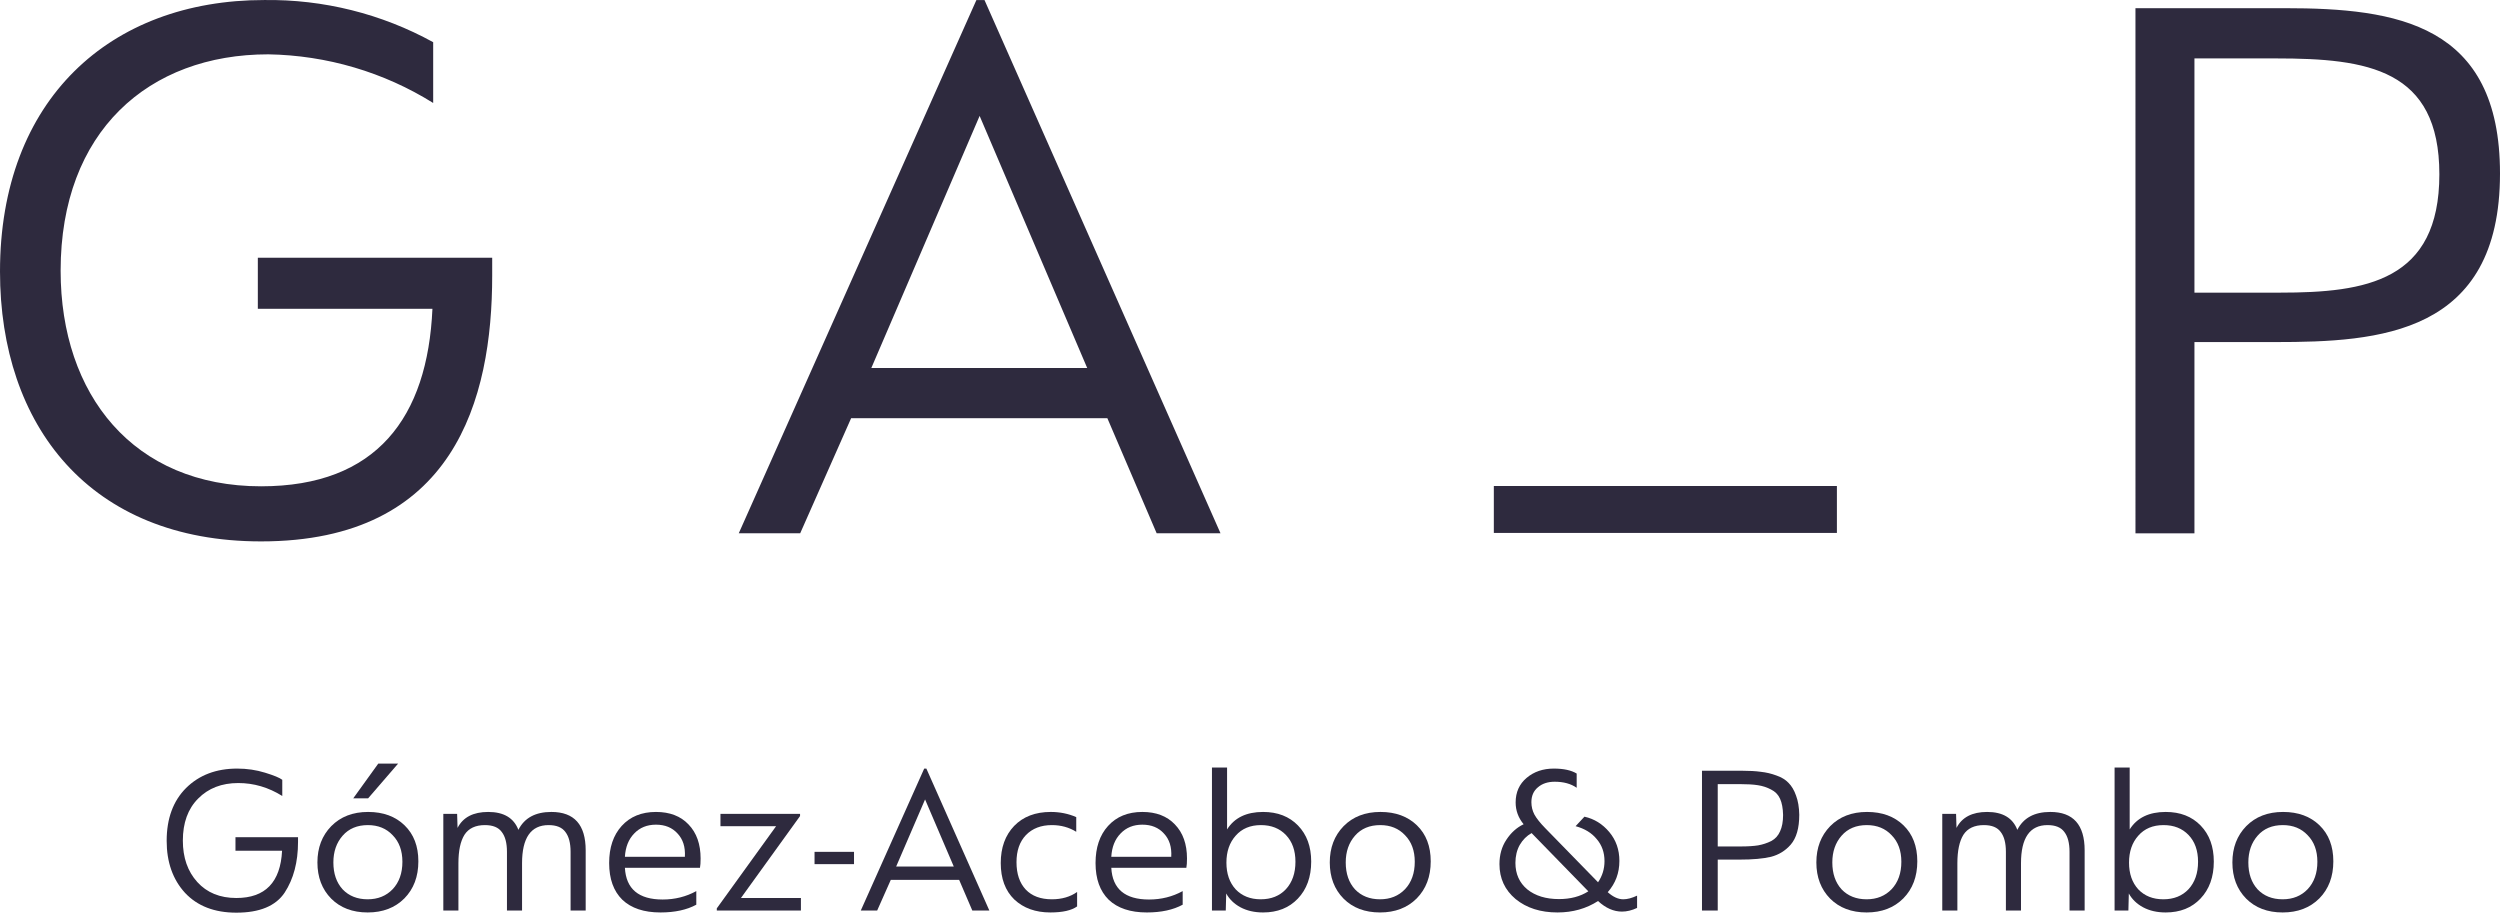 <svg width="180" height="66" viewBox="0 0 180 66" fill="none" xmlns="http://www.w3.org/2000/svg">
<path fill-rule="evenodd" clip-rule="evenodd" d="M0 19.552C0 7.181 7.911 0.002 19.027 0.002C23.282 -0.054 27.478 0.993 31.189 3.038V7.414C27.637 5.194 23.528 3.982 19.317 3.912C10.705 3.912 4.365 9.455 4.365 19.492C4.365 28.42 9.603 35.014 18.799 35.014C27.121 35.014 30.785 30.054 31.135 22.235H18.564V18.559H35.438V19.843C35.438 28.77 32.703 38.981 18.795 38.981C6.455 38.982 0 30.635 0 19.552ZM78.278 26.495L70.533 8.346L62.736 26.494H78.274L78.278 26.495ZM70.301 0.003H70.884L87.876 38.394H83.279L79.729 30.109H61.282L57.615 38.394H53.192L70.301 0.003ZM164.169 21.07C170.338 21.07 175.634 20.252 175.634 12.55C175.634 4.963 170.454 4.206 163.877 4.206H158V21.07H164.169ZM153.753 0.589H164.515C172.55 0.589 180 1.697 180 12.492C180 24.104 171.271 24.629 163.821 24.629H158V38.4H153.754L153.753 0.589ZM132.257 38.369H107.556V34.99H132.257V38.369Z" fill="#2E2A3E"/>
<path d="M12 60.541C12 58.936 12.466 57.668 13.398 56.736C14.34 55.804 15.567 55.338 17.078 55.338C17.782 55.338 18.45 55.437 19.082 55.633C19.724 55.83 20.138 56.001 20.324 56.146V57.31C19.33 56.689 18.274 56.379 17.156 56.379C15.965 56.379 15.002 56.751 14.267 57.497C13.532 58.232 13.165 59.241 13.165 60.525C13.165 61.747 13.512 62.741 14.205 63.507C14.899 64.273 15.836 64.656 17.016 64.656C19.097 64.656 20.195 63.523 20.309 61.255H16.954V60.277H21.458V60.618C21.458 62.068 21.137 63.285 20.495 64.268C19.853 65.231 18.694 65.712 17.016 65.712C15.443 65.712 14.21 65.236 13.32 64.284C12.44 63.321 12 62.073 12 60.541Z" fill="#2E2A3E"/>
<path d="M22.854 62.094C22.854 61.038 23.185 60.168 23.848 59.485C24.521 58.801 25.406 58.46 26.504 58.46C27.591 58.46 28.466 58.781 29.128 59.423C29.791 60.065 30.122 60.929 30.122 62.016C30.122 63.114 29.786 64.004 29.113 64.687C28.44 65.36 27.56 65.697 26.473 65.697C25.386 65.697 24.511 65.366 23.848 64.703C23.185 64.03 22.854 63.16 22.854 62.094ZM28.973 62.047C28.973 61.25 28.74 60.613 28.274 60.137C27.819 59.65 27.223 59.407 26.488 59.407C25.722 59.407 25.116 59.661 24.671 60.168C24.226 60.675 24.003 61.317 24.003 62.094C24.003 62.901 24.226 63.548 24.671 64.035C25.127 64.511 25.727 64.749 26.473 64.749C27.208 64.749 27.808 64.506 28.274 64.02C28.74 63.523 28.973 62.865 28.973 62.047ZM25.432 57.481L27.234 54.981H28.662L26.504 57.481H25.432Z" fill="#2E2A3E"/>
<path d="M31.919 65.557V58.599H32.913L32.944 59.609C33.338 58.843 34.073 58.46 35.15 58.46C36.268 58.46 36.993 58.889 37.324 59.749C37.759 58.889 38.551 58.46 39.7 58.46C41.346 58.46 42.169 59.381 42.169 61.224V65.557H41.082V61.333C41.082 60.701 40.958 60.225 40.709 59.904C40.471 59.573 40.068 59.407 39.498 59.407C38.225 59.407 37.588 60.323 37.588 62.156V65.557H36.501V61.333C36.501 60.701 36.377 60.225 36.128 59.904C35.89 59.573 35.486 59.407 34.917 59.407C34.233 59.407 33.742 59.64 33.441 60.106C33.151 60.572 33.006 61.255 33.006 62.156V65.557H31.919Z" fill="#2E2A3E"/>
<path d="M43.859 62.14C43.859 61.022 44.16 60.132 44.76 59.469C45.371 58.796 46.194 58.46 47.23 58.46C48.224 58.46 49.005 58.76 49.575 59.361C50.154 59.961 50.444 60.779 50.444 61.814C50.444 62.104 50.429 62.327 50.398 62.482H44.993C45.076 64.004 45.982 64.765 47.711 64.765C48.591 64.765 49.399 64.563 50.134 64.159V65.138C49.45 65.51 48.591 65.697 47.556 65.697C46.365 65.697 45.449 65.391 44.807 64.781C44.175 64.159 43.859 63.279 43.859 62.14ZM44.993 61.69H49.311C49.352 60.986 49.176 60.427 48.783 60.013C48.4 59.588 47.882 59.376 47.23 59.376C46.588 59.376 46.065 59.588 45.661 60.013C45.257 60.427 45.035 60.986 44.993 61.69Z" fill="#2E2A3E"/>
<path d="M51.609 65.557V65.402L55.88 59.485H51.873V58.599H57.604V58.755L53.348 64.656H57.666V65.557H51.609Z" fill="#2E2A3E"/>
<path d="M58.647 62.218V61.333H61.489V62.218H58.647Z" fill="#2E2A3E"/>
<path d="M61.977 65.557L66.543 55.338H66.698L71.233 65.557H70.006L69.059 63.352H64.136L63.157 65.557H61.977ZM64.524 62.389H68.671L66.605 57.559L64.524 62.389Z" fill="#2E2A3E"/>
<path d="M72.054 62.14C72.054 61.033 72.375 60.142 73.017 59.469C73.669 58.796 74.549 58.46 75.657 58.46C76.309 58.46 76.92 58.584 77.49 58.832V59.889C76.972 59.568 76.387 59.407 75.735 59.407C74.958 59.407 74.337 59.645 73.871 60.121C73.415 60.598 73.188 61.25 73.188 62.078C73.188 62.917 73.41 63.574 73.855 64.051C74.301 64.517 74.927 64.749 75.735 64.749C76.449 64.749 77.055 64.573 77.552 64.222V65.262C77.148 65.552 76.506 65.697 75.626 65.697C74.559 65.697 73.695 65.386 73.032 64.765C72.38 64.133 72.054 63.259 72.054 62.14Z" fill="#2E2A3E"/>
<path d="M78.879 62.14C78.879 61.022 79.179 60.132 79.779 59.469C80.39 58.796 81.213 58.46 82.249 58.46C83.243 58.46 84.025 58.76 84.594 59.361C85.174 59.961 85.464 60.779 85.464 61.814C85.464 62.104 85.448 62.327 85.417 62.482H80.013C80.095 64.004 81.001 64.765 82.73 64.765C83.61 64.765 84.418 64.563 85.153 64.159V65.138C84.47 65.51 83.61 65.697 82.575 65.697C81.384 65.697 80.468 65.391 79.826 64.781C79.195 64.159 78.879 63.279 78.879 62.14ZM80.013 61.69H84.33C84.371 60.986 84.195 60.427 83.802 60.013C83.419 59.588 82.901 59.376 82.249 59.376C81.607 59.376 81.084 59.588 80.68 60.013C80.276 60.427 80.054 60.986 80.013 61.69Z" fill="#2E2A3E"/>
<path d="M88.287 64.33L88.255 65.557H87.261V55.26H88.349V59.718C88.877 58.879 89.741 58.46 90.942 58.46C91.988 58.46 92.827 58.786 93.458 59.438C94.09 60.09 94.406 60.955 94.406 62.032C94.406 63.139 94.085 64.03 93.443 64.703C92.811 65.366 91.978 65.697 90.942 65.697C90.321 65.697 89.778 65.573 89.311 65.324C88.856 65.076 88.514 64.744 88.287 64.33ZM93.272 62.047C93.272 61.24 93.044 60.598 92.588 60.121C92.133 59.645 91.532 59.407 90.787 59.407C90.021 59.407 89.415 59.661 88.97 60.168C88.525 60.665 88.302 61.312 88.302 62.109C88.302 62.907 88.525 63.548 88.97 64.035C89.425 64.511 90.026 64.749 90.771 64.749C91.527 64.749 92.133 64.506 92.588 64.02C93.044 63.523 93.272 62.865 93.272 62.047Z" fill="#2E2A3E"/>
<path d="M95.744 62.094C95.744 61.038 96.075 60.168 96.738 59.485C97.411 58.801 98.296 58.46 99.393 58.46C100.481 58.46 101.355 58.781 102.018 59.423C102.681 60.065 103.012 60.929 103.012 62.016C103.012 63.114 102.676 64.004 102.003 64.687C101.33 65.36 100.45 65.697 99.362 65.697C98.275 65.697 97.4 65.366 96.738 64.703C96.075 64.03 95.744 63.16 95.744 62.094ZM101.863 62.047C101.863 61.25 101.63 60.613 101.164 60.137C100.708 59.65 100.113 59.407 99.378 59.407C98.612 59.407 98.006 59.661 97.561 60.168C97.116 60.675 96.893 61.317 96.893 62.094C96.893 62.901 97.116 63.548 97.561 64.035C98.016 64.511 98.617 64.749 99.362 64.749C100.097 64.749 100.698 64.506 101.164 64.02C101.63 63.523 101.863 62.865 101.863 62.047Z" fill="#2E2A3E"/>
<path d="M117.87 64.486V65.371C117.497 65.547 117.134 65.635 116.782 65.635C116.182 65.635 115.607 65.381 115.059 64.874C114.21 65.422 113.236 65.697 112.139 65.697C110.917 65.697 109.913 65.376 109.126 64.734C108.349 64.082 107.961 63.243 107.961 62.218C107.961 61.545 108.127 60.96 108.458 60.463C108.789 59.956 109.204 59.583 109.701 59.345C109.317 58.879 109.126 58.356 109.126 57.776C109.126 57.041 109.39 56.451 109.918 56.006C110.446 55.561 111.098 55.338 111.875 55.338C112.579 55.338 113.128 55.457 113.521 55.695V56.72C113.107 56.43 112.579 56.285 111.937 56.285C111.44 56.285 111.036 56.42 110.726 56.689C110.415 56.948 110.26 57.305 110.26 57.761C110.26 58.071 110.332 58.367 110.477 58.646C110.632 58.926 110.891 59.252 111.254 59.624L115.059 63.523C115.369 63.067 115.524 62.56 115.524 62.001C115.524 61.379 115.338 60.851 114.965 60.416C114.603 59.971 114.096 59.661 113.443 59.485L114.08 58.801C114.784 58.957 115.379 59.324 115.866 59.904C116.353 60.484 116.596 61.178 116.596 61.985C116.596 62.855 116.316 63.605 115.757 64.237C116.14 64.579 116.513 64.749 116.876 64.749C117.165 64.749 117.497 64.662 117.87 64.486ZM112.248 64.734C113.076 64.734 113.78 64.548 114.36 64.175L110.275 59.982C109.923 60.178 109.638 60.463 109.421 60.836C109.214 61.209 109.11 61.638 109.11 62.125C109.11 62.922 109.395 63.559 109.965 64.035C110.544 64.501 111.305 64.734 112.248 64.734Z" fill="#2E2A3E"/>
<path d="M122.543 65.557V55.493H125.416C125.954 55.493 126.41 55.519 126.783 55.571C127.166 55.612 127.539 55.7 127.901 55.835C128.263 55.959 128.553 56.135 128.771 56.363C128.998 56.591 129.18 56.896 129.314 57.279C129.459 57.663 129.537 58.123 129.547 58.662C129.547 59.624 129.34 60.344 128.926 60.82C128.543 61.255 128.072 61.545 127.513 61.69C126.954 61.825 126.193 61.892 125.23 61.892H123.677V65.557H122.543ZM123.677 60.945H125.323C125.83 60.945 126.25 60.919 126.581 60.867C126.923 60.805 127.238 60.701 127.528 60.556C127.818 60.401 128.03 60.168 128.165 59.857C128.31 59.547 128.382 59.153 128.382 58.677C128.372 58.201 128.3 57.813 128.165 57.512C128.03 57.212 127.813 56.989 127.513 56.844C127.223 56.689 126.907 56.586 126.565 56.534C126.234 56.482 125.794 56.456 125.245 56.456H123.677V60.945Z" fill="#2E2A3E"/>
<path d="M130.778 62.094C130.778 61.038 131.11 60.168 131.772 59.485C132.445 58.801 133.33 58.46 134.428 58.46C135.515 58.46 136.39 58.781 137.052 59.423C137.715 60.065 138.046 60.929 138.046 62.016C138.046 63.114 137.71 64.004 137.037 64.687C136.364 65.36 135.484 65.697 134.397 65.697C133.31 65.697 132.435 65.366 131.772 64.703C131.11 64.03 130.778 63.16 130.778 62.094ZM136.897 62.047C136.897 61.25 136.664 60.613 136.198 60.137C135.743 59.65 135.147 59.407 134.412 59.407C133.646 59.407 133.04 59.661 132.595 60.168C132.15 60.675 131.927 61.317 131.927 62.094C131.927 62.901 132.15 63.548 132.595 64.035C133.051 64.511 133.651 64.749 134.397 64.749C135.132 64.749 135.732 64.506 136.198 64.02C136.664 63.523 136.897 62.865 136.897 62.047Z" fill="#2E2A3E"/>
<path d="M139.843 65.557V58.599H140.837L140.868 59.609C141.262 58.843 141.997 58.46 143.074 58.46C144.192 58.46 144.917 58.889 145.248 59.749C145.683 58.889 146.475 58.46 147.624 58.46C149.27 58.46 150.094 59.381 150.094 61.224V65.557H149.006V61.333C149.006 60.701 148.882 60.225 148.634 59.904C148.396 59.573 147.992 59.407 147.422 59.407C146.149 59.407 145.512 60.323 145.512 62.156V65.557H144.425V61.333C144.425 60.701 144.301 60.225 144.052 59.904C143.814 59.573 143.41 59.407 142.841 59.407C142.158 59.407 141.666 59.64 141.365 60.106C141.076 60.572 140.931 61.255 140.931 62.156V65.557H139.843Z" fill="#2E2A3E"/>
<path d="M153.275 64.33L153.244 65.557H152.25V55.26H153.337V59.718C153.865 58.879 154.729 58.46 155.93 58.46C156.976 58.46 157.815 58.786 158.446 59.438C159.078 60.09 159.394 60.955 159.394 62.032C159.394 63.139 159.073 64.03 158.431 64.703C157.799 65.366 156.966 65.697 155.93 65.697C155.309 65.697 154.766 65.573 154.3 65.324C153.844 65.076 153.502 64.744 153.275 64.33ZM158.26 62.047C158.26 61.24 158.032 60.598 157.577 60.121C157.121 59.645 156.52 59.407 155.775 59.407C155.009 59.407 154.403 59.661 153.958 60.168C153.513 60.665 153.29 61.312 153.29 62.109C153.29 62.907 153.513 63.548 153.958 64.035C154.413 64.511 155.014 64.749 155.759 64.749C156.515 64.749 157.121 64.506 157.577 64.02C158.032 63.523 158.26 62.865 158.26 62.047Z" fill="#2E2A3E"/>
<path d="M160.732 62.094C160.732 61.038 161.063 60.168 161.726 59.485C162.399 58.801 163.284 58.46 164.382 58.46C165.469 58.46 166.344 58.781 167.006 59.423C167.669 60.065 168 60.929 168 62.016C168 63.114 167.664 64.004 166.991 64.687C166.318 65.36 165.438 65.697 164.35 65.697C163.263 65.697 162.388 65.366 161.726 64.703C161.063 64.03 160.732 63.16 160.732 62.094ZM166.851 62.047C166.851 61.25 166.618 60.613 166.152 60.137C165.696 59.65 165.101 59.407 164.366 59.407C163.6 59.407 162.994 59.661 162.549 60.168C162.104 60.675 161.881 61.317 161.881 62.094C161.881 62.901 162.104 63.548 162.549 64.035C163.004 64.511 163.605 64.749 164.35 64.749C165.086 64.749 165.686 64.506 166.152 64.02C166.618 63.523 166.851 62.865 166.851 62.047Z" fill="#2E2A3E"/>
</svg>

